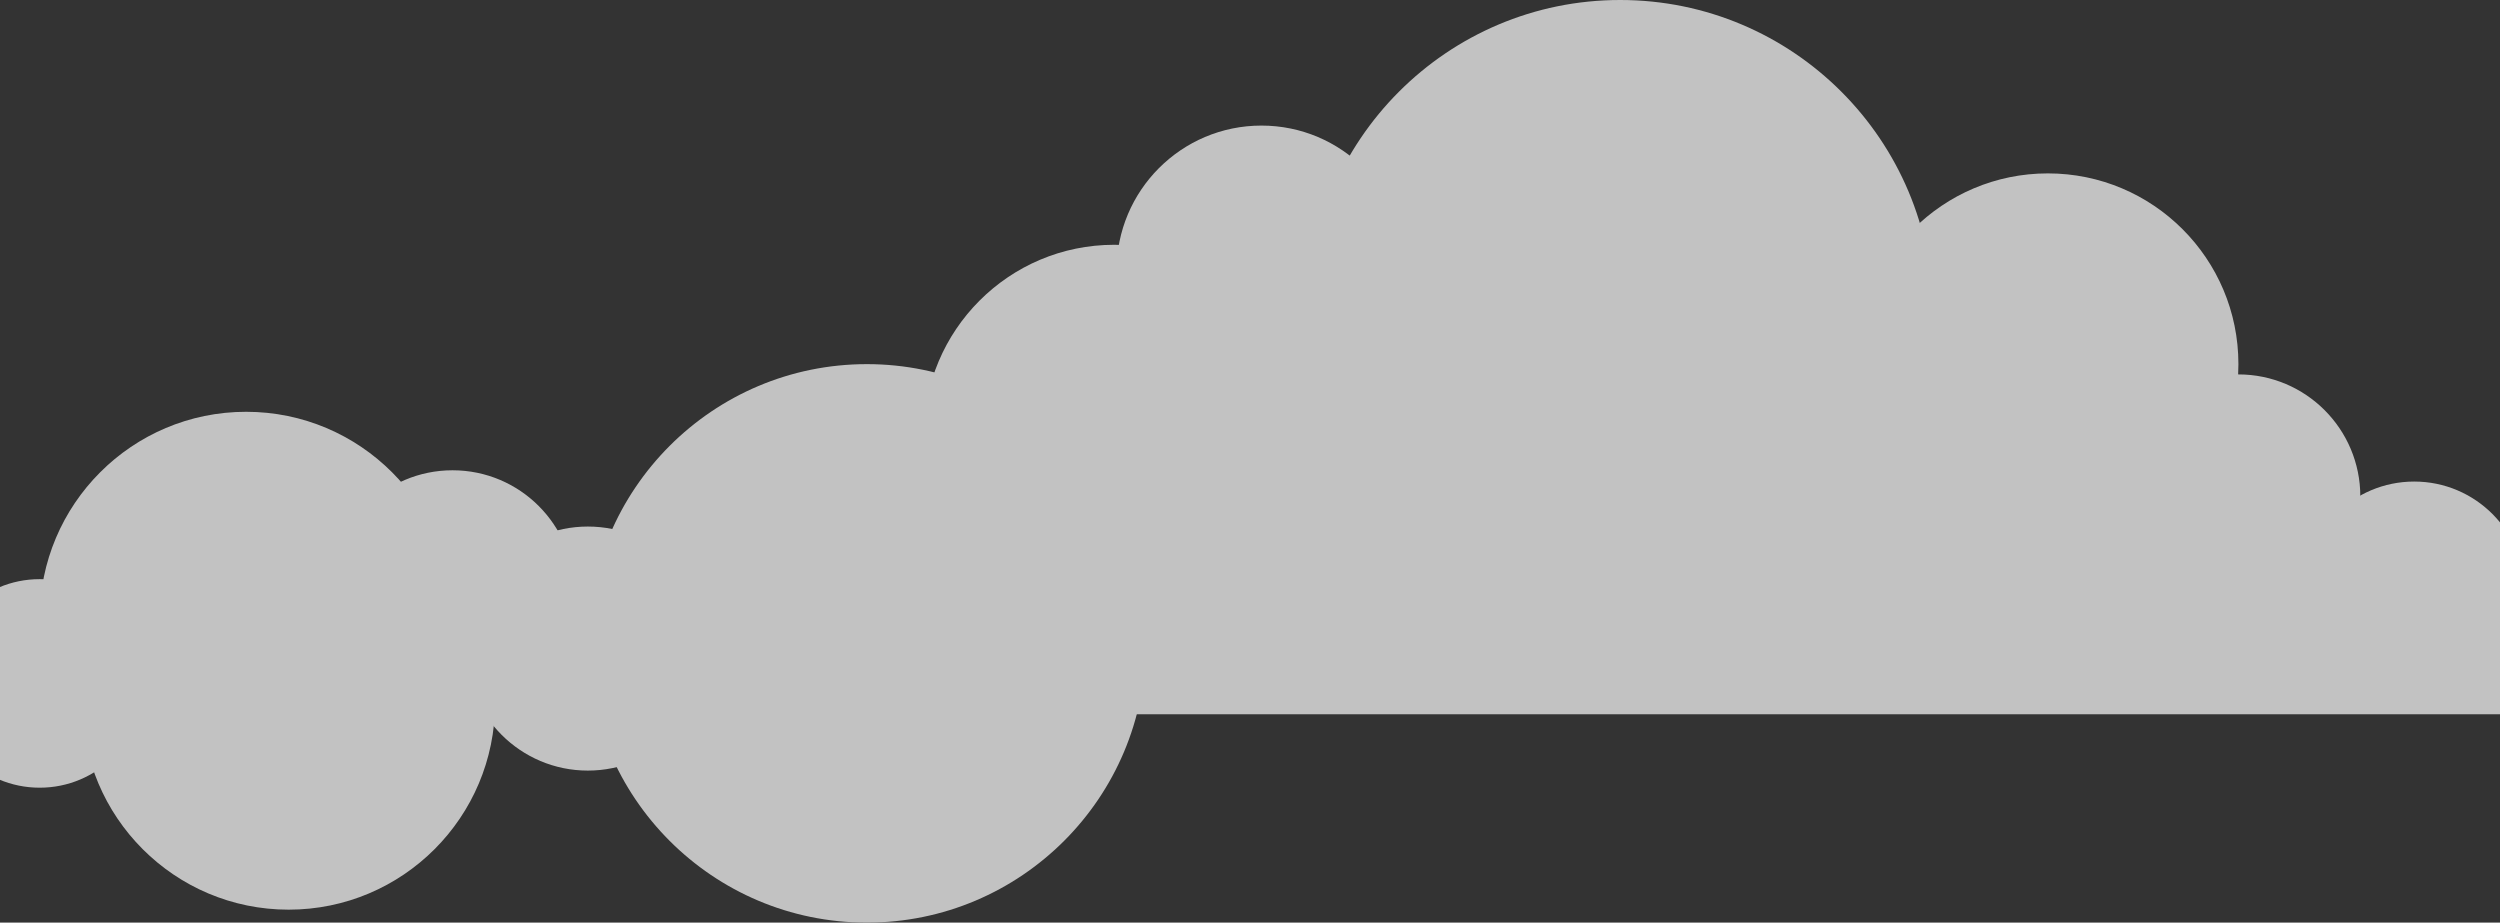 <svg width="1512" height="558" viewBox="0 0 1512 558" fill="none" xmlns="http://www.w3.org/2000/svg">
<rect x="0" y="0" width="1512" height="558" fill="#333333" stroke="none"/>
<g opacity="0.7" clip-path="url(#clip0_124_14798)">
<path d="M524.287 558C617.475 558 693.019 482.387 693.019 389.114C693.019 295.841 617.475 220.228 524.287 220.228C431.099 220.228 355.555 295.841 355.555 389.114C355.555 482.387 431.099 558 524.287 558Z" fill="white"/>
<path d="M174.574 550.166C243.524 550.166 299.42 494.219 299.42 425.206C299.42 356.192 243.524 300.245 174.574 300.245C105.623 300.245 49.727 356.192 49.727 425.206C49.727 494.219 105.623 550.166 174.574 550.166Z" fill="white"/>
<path d="M148.852 498.974C217.803 498.974 273.698 443.027 273.698 374.013C273.698 305 217.803 249.053 148.852 249.053C79.901 249.053 24.006 305 24.006 374.013C24.006 443.027 79.901 498.974 148.852 498.974Z" fill="white"/>
<path d="M1460.11 425.206C1497.07 425.206 1527.03 395.217 1527.03 358.225C1527.03 321.233 1497.07 291.245 1460.11 291.245C1423.15 291.245 1393.19 321.233 1393.19 358.225C1393.19 395.217 1423.15 425.206 1460.11 425.206Z" fill="white"/>
<path d="M673.899 378.708C737.537 378.708 789.126 327.072 789.126 263.376C789.126 199.68 737.537 148.044 673.899 148.044C610.262 148.044 558.673 199.68 558.673 263.376C558.673 327.072 610.262 378.708 673.899 378.708Z" fill="white"/>
<path d="M1238.56 335.529C1302.2 335.529 1353.79 283.894 1353.79 220.198C1353.79 156.502 1302.2 104.866 1238.56 104.866C1174.92 104.866 1123.33 156.502 1123.33 220.198C1123.33 283.894 1174.92 335.529 1238.56 335.529Z" fill="white"/>
<path d="M273.698 432.023C314.419 432.023 347.429 398.983 347.429 358.225C347.429 317.468 314.419 284.427 273.698 284.427C232.978 284.427 199.968 317.468 199.968 358.225C199.968 398.983 232.978 432.023 273.698 432.023Z" fill="white"/>
<path d="M355.525 466.052C396.245 466.052 429.255 433.011 429.255 392.254C429.255 351.496 396.245 318.456 355.525 318.456C314.804 318.456 281.794 351.496 281.794 392.254C281.794 433.011 314.804 466.052 355.525 466.052Z" fill="white"/>
<path d="M1353.79 374.043C1394.51 374.043 1427.52 341.003 1427.52 300.245C1427.52 259.488 1394.51 226.447 1353.79 226.447C1313.07 226.447 1280.06 259.488 1280.06 300.245C1280.06 341.003 1313.07 374.043 1353.79 374.043Z" fill="white"/>
<path d="M24.006 476.398C58.803 476.398 87.011 448.163 87.011 413.334C87.011 378.506 58.803 350.271 24.006 350.271C-10.791 350.271 -39 378.506 -39 413.334C-39 448.163 -10.791 476.398 24.006 476.398Z" fill="white"/>
<path d="M762.925 251.356C811.318 251.356 850.548 212.09 850.548 163.653C850.548 115.217 811.318 75.951 762.925 75.951C714.533 75.951 675.303 115.217 675.303 163.653C675.303 212.09 714.533 251.356 762.925 251.356Z" fill="white"/>
<path d="M979.875 378.738C1084.37 378.738 1169.07 293.955 1169.07 189.369C1169.07 84.783 1084.37 0 979.875 0C875.385 0 790.679 84.783 790.679 189.369C790.679 293.955 875.385 378.738 979.875 378.738Z" fill="white"/>
<path d="M1432.86 335.201L1527 431.993H535.28L924.547 109.8L1203.07 161.171L1432.86 335.201Z" fill="white"/>
<path d="M1527 431.993V358.225L1358.15 352.484L1368.78 415.876" fill="white"/>
</g>
<defs>
<clipPath id="clip0_124_14798">
<rect width="1566" height="558" fill="white" transform="translate(-39)"/>
</clipPath>
</defs>
</svg>
